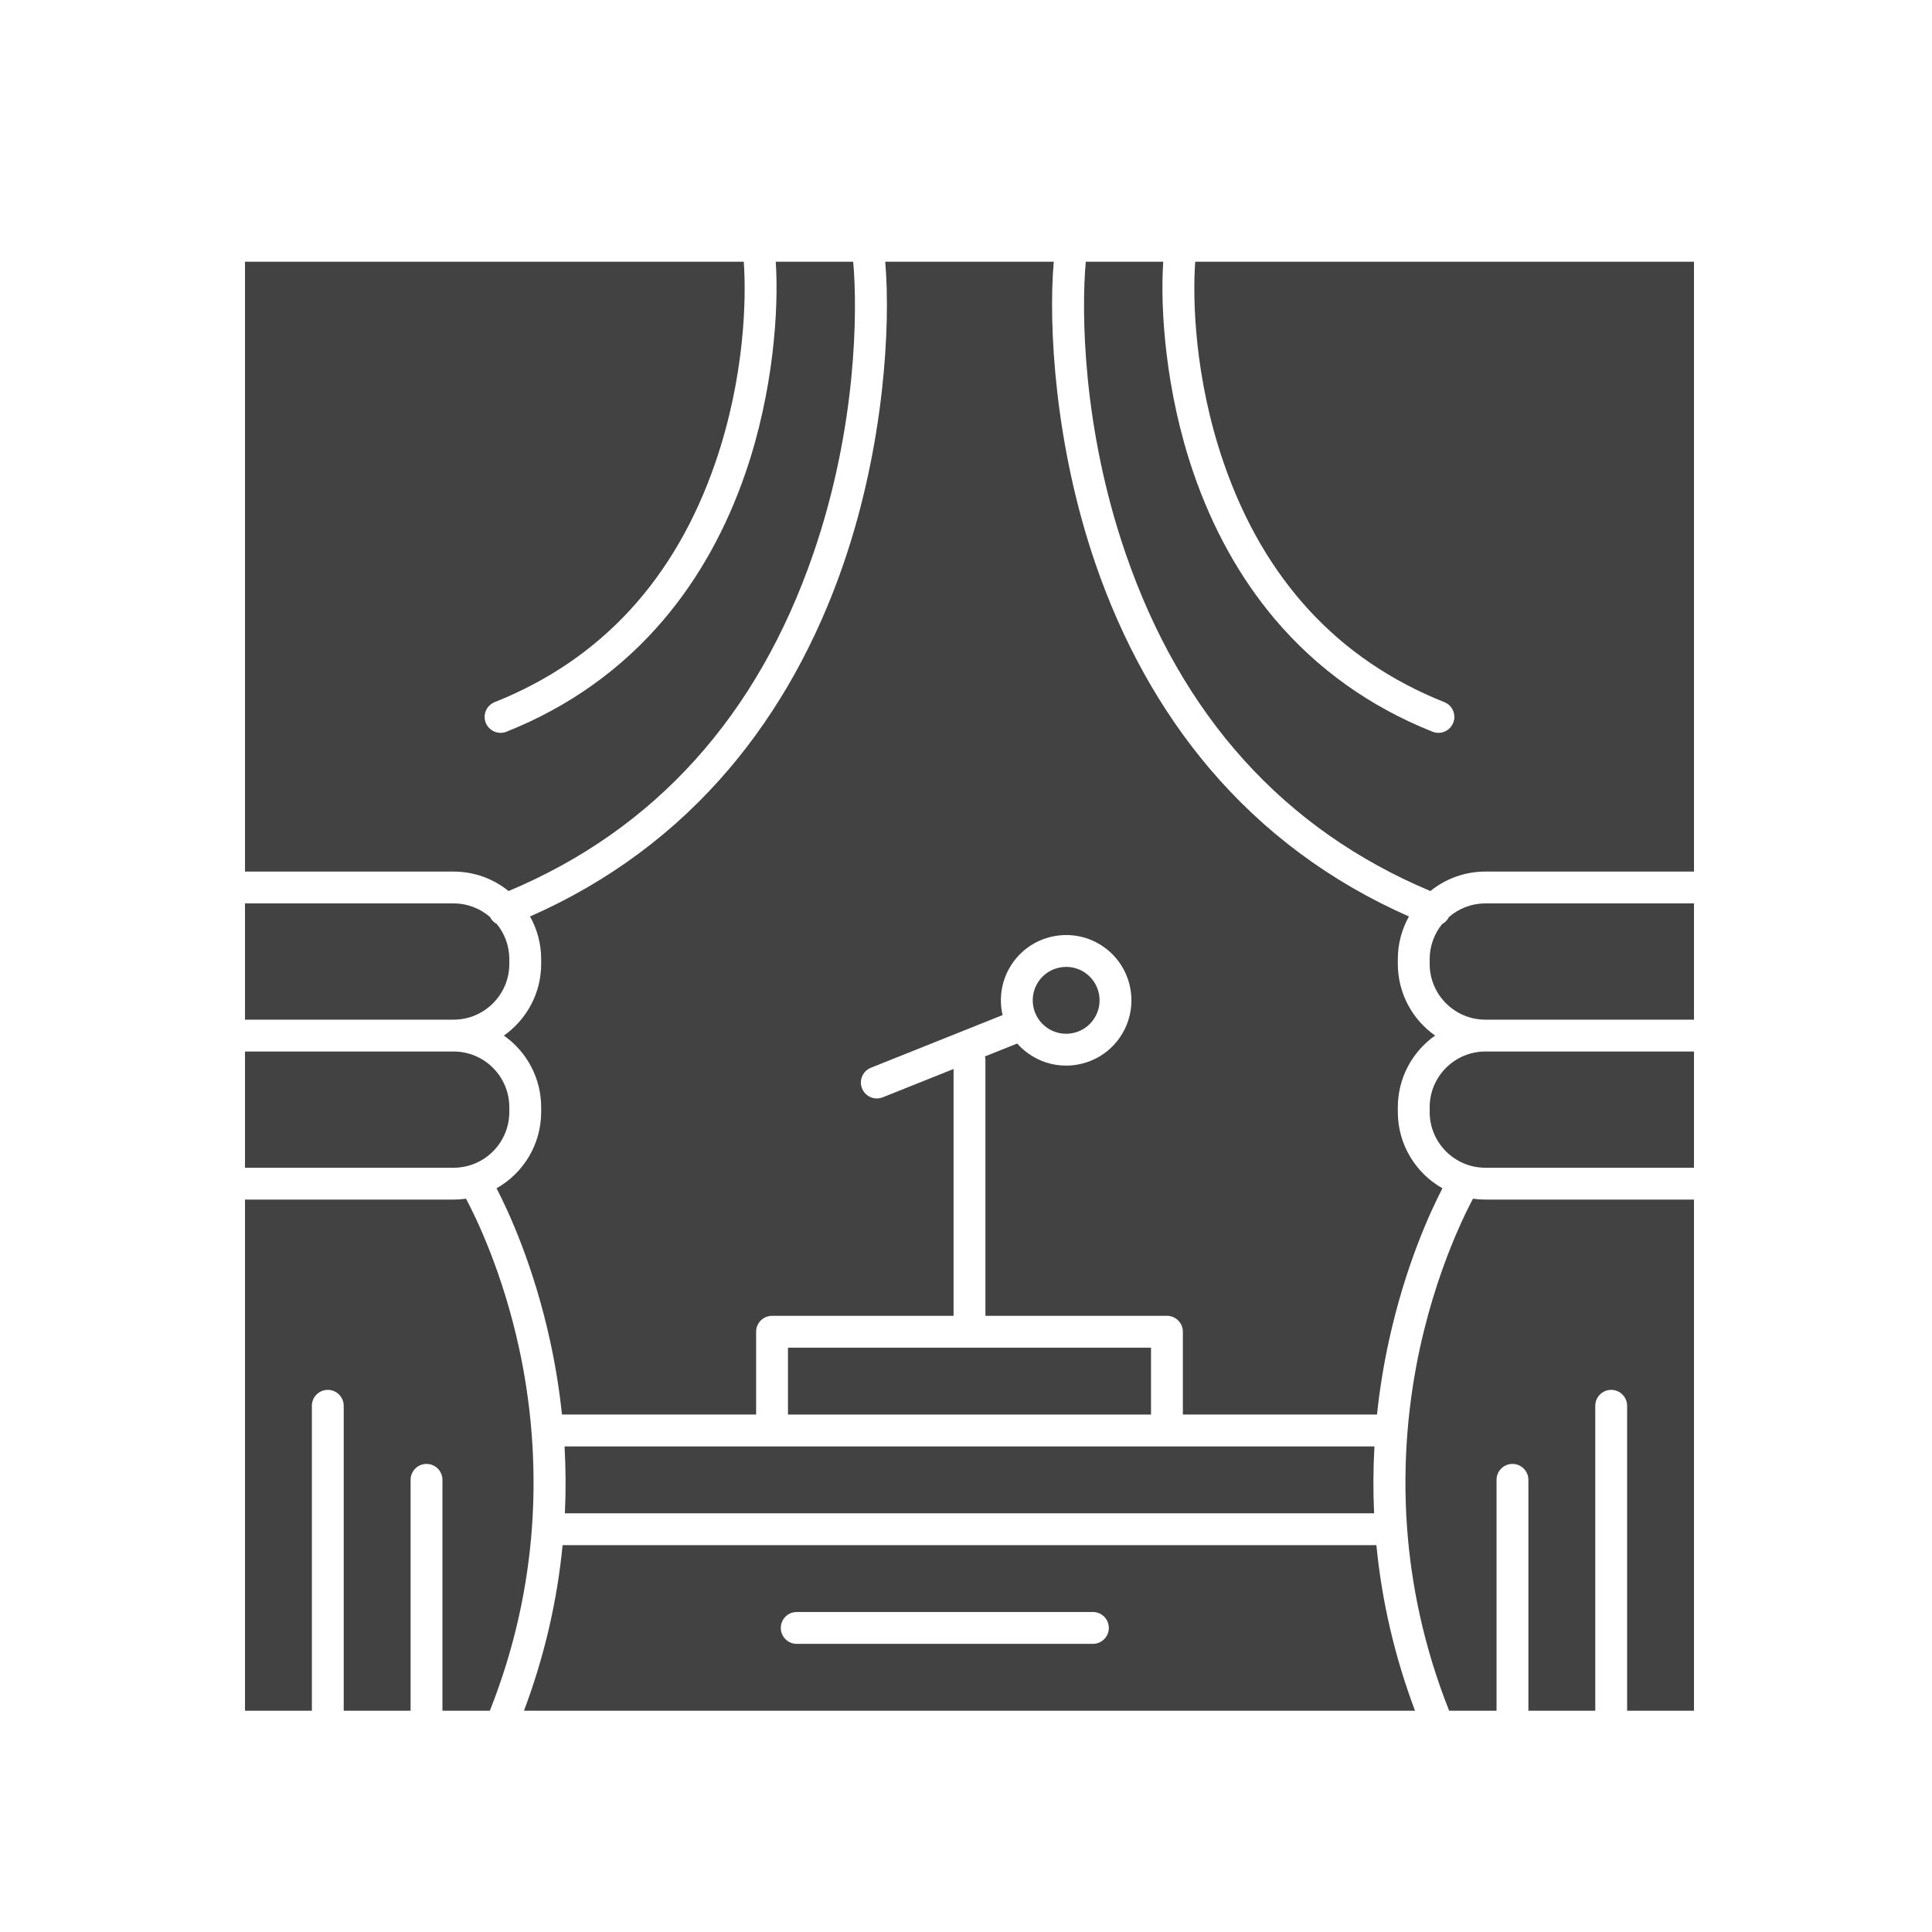 <svg xmlns="http://www.w3.org/2000/svg" xmlns:xlink="http://www.w3.org/1999/xlink" x="0px" y="0px" viewBox="0 0 2048 2048" style="enable-background:new 0 0 2048 2048;" xml:space="preserve"><g id="_x31_4258_-_Stage">	<g>		<path style="fill:#424242;" d="M1561.42,1270.678c-3.977,7.448-10.528,20.445-18.113,38.199   c-12.311,28.842-27.312,70.26-38.273,120.802c-5.591,25.804-10.423,55.543-13.071,88.426c-2.5,31.131-3.049,65.079-0.433,101.169   c4.346,59.858,17.386,125.612,44.624,194.163h50.247V1568.69c0-9.326,7.553-16.879,16.879-16.879s16.879,7.553,16.879,16.879   v244.747h70.892v-323.235c0-9.326,7.553-16.879,16.879-16.879c9.326,0,16.879,7.553,16.879,16.879v323.235h70.892v-541.82   h-221.116C1570.112,1271.617,1565.713,1271.301,1561.42,1270.678z"></path>		<path style="fill:#424242;" d="M1515.509,1173.718v5.064c0,32.577,26.5,59.077,59.077,59.077h221.116v-123.218h-221.116   C1542.009,1114.641,1515.509,1141.142,1515.509,1173.718z"></path>		<path style="fill:#424242;" d="M1535.932,972.087c0,0-0.011,0.011-0.011,0.021c-1.604,3.249-4.146,5.792-7.163,7.395   c-8.281,10.17-13.25,23.135-13.25,37.24v5.064c0,32.577,26.5,59.077,59.077,59.077h221.116V957.666h-221.116   C1559.816,957.666,1546.303,963.109,1535.932,972.087z"></path>		<path style="fill:#424242;" d="M1266.995,277.437c-2.848,38.611-1.087,122.099,29.96,212.561   c42.493,123.808,121.255,209.364,234.082,254.294c8.661,3.439,12.881,13.261,9.442,21.922   c-2.637,6.614-8.988,10.644-15.687,10.644c-2.078,0-4.199-0.39-6.245-1.203c-66.177-26.353-122.374-66.462-167.03-119.209   c-36.965-43.685-66.071-95.989-86.495-155.488c-29.602-86.242-35.32-173.718-31.933-223.522h-82.106   c-4.695,51.956-3.819,175.163,42.061,308.835c59.235,172.589,167.958,293.064,323.246,358.27   c15.951-12.902,36.237-20.635,58.296-20.635h221.116v-646.47H1266.995z"></path>		<path style="fill:#424242;" d="M894.294,597.233c-28.515,83.056-69.12,156.058-120.686,216.971   C716.177,882.058,645.021,934.9,561.859,971.507c7.511,13.387,11.794,28.821,11.794,45.236v5.064   c0,31.363-15.634,59.14-39.518,75.956c23.884,16.816,39.518,44.593,39.518,75.956v5.064c0,34.645-19.084,64.932-47.293,80.862   c12.839,24.76,39.297,81.927,56.714,161.544c5.686,25.983,9.906,52.125,12.649,78.298h205.799v-87.771   c0-9.326,7.553-16.879,16.879-16.879h192.422v-261.658l-75.102,30.034c-2.057,0.823-4.178,1.213-6.256,1.213   c-6.709,0-13.039-4.009-15.676-10.613c-3.471-8.661,0.738-18.483,9.4-21.943l139.601-55.838   c-4.315-18.62-0.96-38.927,10.94-55.701c22.08-31.121,65.365-38.474,96.485-16.394c18.989,13.472,29.137,34.845,29.137,56.535   c0,13.851-4.135,27.819-12.744,39.951c-10.697,15.075-26.627,25.086-44.856,28.177c-3.914,0.665-7.838,1.002-11.731,1.002   c-14.221,0-28.072-4.389-39.898-12.786c-4.431-3.144-8.387-6.72-11.826-10.634l-34.201,13.683   c0.317,1.298,0.485,2.659,0.485,4.061v270.91h192.422c9.326,0,16.879,7.553,16.879,16.879v87.771h205.799   c2.743-26.173,6.963-52.315,12.649-78.298c17.417-79.617,43.875-136.784,56.714-161.544   c-28.209-15.93-47.293-46.217-47.293-80.862v-5.064c0-31.363,15.634-59.14,39.518-75.956   c-23.884-16.816-39.518-44.593-39.518-75.956v-5.064c0-16.415,4.283-31.849,11.794-45.236   c-83.161-36.607-154.318-89.449-211.749-157.303c-51.566-60.913-92.171-133.915-120.686-216.971   c-42.947-125.127-49.952-251.921-44.086-319.796H938.38C944.245,345.312,937.24,472.106,894.294,597.233z"></path>		<path style="fill:#424242;" d="M1136.108,1095.326c9.326-1.593,17.491-6.72,22.966-14.442c11.309-15.94,7.543-38.105-8.397-49.414   c-3.102-2.205-6.446-3.84-9.896-4.916c-3.45-1.087-7.015-1.614-10.56-1.614c-11.109,0-22.059,5.19-28.958,14.917   c-11.32,15.94-7.543,38.115,8.387,49.424C1117.372,1094.756,1126.772,1096.908,1136.108,1095.326z"></path>		<polygon style="fill:#424242;" points="1027.702,1428.593 835.28,1428.593 835.28,1499.485 1220.124,1499.485 1220.124,1428.593      "></polygon>		<path style="fill:#424242;" d="M1237.003,1533.244H818.401H598.445c1.329,23.684,1.456,47.357,0.359,70.892h857.797   c-1.097-23.536-0.971-47.209,0.359-70.892H1237.003z"></path>		<path style="fill:#424242;" d="M596.377,1637.894c-5.781,59.689-19.495,118.534-40.942,175.543h944.534   c-21.447-57.009-35.161-115.854-40.942-175.543H596.377z M1158.515,1742.545H844.564c-9.326,0-16.879-7.553-16.879-16.879   c0-9.326,7.553-16.879,16.879-16.879h313.952c9.326,0,16.879,7.553,16.879,16.879   C1175.394,1734.991,1167.841,1742.545,1158.515,1742.545z"></path>		<path style="fill:#424242;" d="M563.442,1518.105c-2.648-32.883-7.479-62.622-13.071-88.426   c-17.691-81.653-45.964-139.443-56.387-159.001c-4.294,0.622-8.693,0.939-13.166,0.939H259.702v541.82h70.892v-323.235   c0-9.326,7.553-16.879,16.879-16.879c9.326,0,16.879,7.553,16.879,16.879v323.235h70.892V1568.69   c0-9.326,7.553-16.879,16.879-16.879c9.326,0,16.879,7.553,16.879,16.879v244.747h50.247   c27.239-68.55,40.278-134.305,44.624-194.163C566.491,1583.185,565.942,1549.237,563.442,1518.105z"></path>		<path style="fill:#424242;" d="M539.895,1178.782v-5.064c0-32.577-26.5-59.077-59.077-59.077H259.702v123.218h221.116   C513.395,1237.859,539.895,1211.359,539.895,1178.782z"></path>		<path style="fill:#424242;" d="M539.895,1021.806v-5.064c0-14.105-4.969-27.07-13.25-37.24c-3.017-1.604-5.56-4.146-7.163-7.395   c0-0.011-0.011-0.021-0.011-0.021c-10.37-8.978-23.884-14.421-38.653-14.421H259.702v123.218h221.116   C513.395,1080.883,539.895,1054.383,539.895,1021.806z"></path>		<path style="fill:#424242;" d="M539.115,944.542c155.288-65.206,264.011-185.681,323.246-358.27   c45.88-133.672,46.755-256.879,42.061-308.835h-82.106c3.386,49.804-2.331,137.28-31.933,223.522   c-20.424,59.499-49.519,111.803-86.495,155.488c-44.656,52.747-100.853,92.856-167.029,119.209   c-2.047,0.812-4.167,1.203-6.245,1.203c-6.709,0-13.05-4.03-15.687-10.644c-3.439-8.661,0.781-18.483,9.442-21.922   c112.826-44.93,191.589-130.486,234.082-254.294c31.047-90.462,32.809-173.95,29.96-212.561H259.702v646.47h221.116   C502.877,923.907,523.164,931.64,539.115,944.542z"></path>	</g></g><g id="Layer_1"></g></svg>